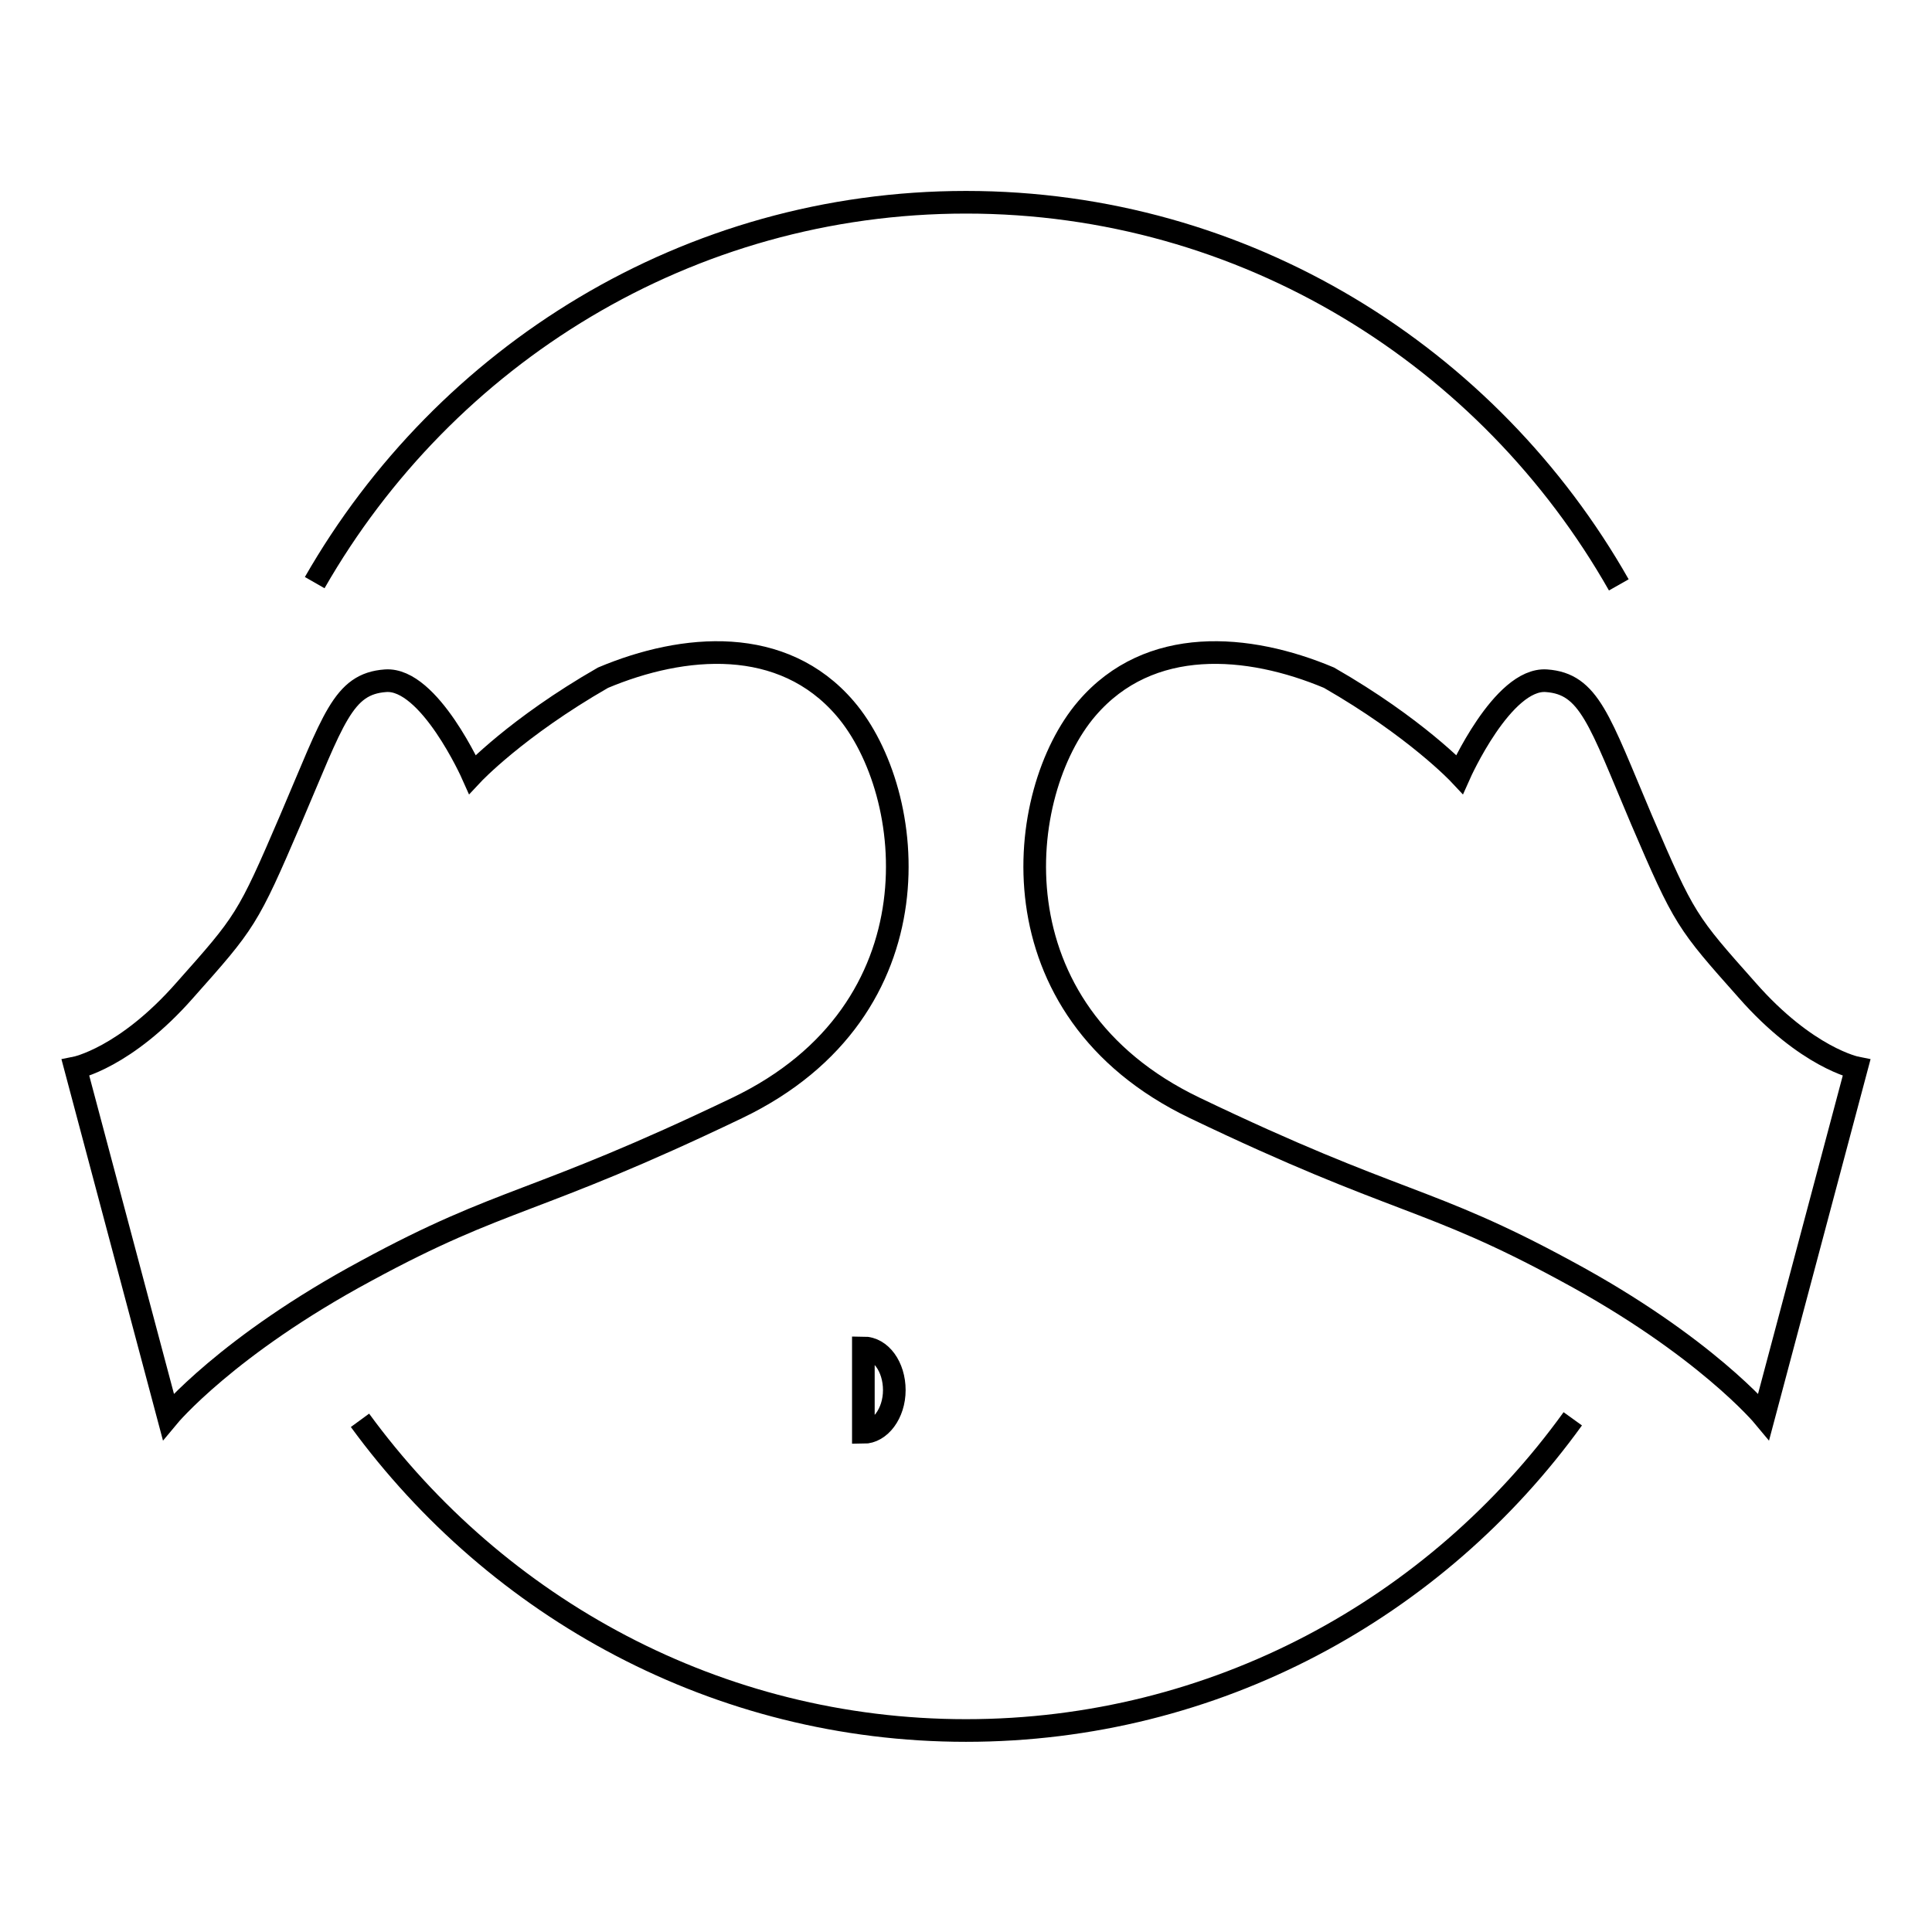 <?xml version="1.0" encoding="utf-8"?>
<!-- Svg Vector Icons : http://www.onlinewebfonts.com/icon -->
<!DOCTYPE svg PUBLIC "-//W3C//DTD SVG 1.1//EN" "http://www.w3.org/Graphics/SVG/1.1/DTD/svg11.dtd">
<svg version="1.1" xmlns="http://www.w3.org/2000/svg" xmlns:xlink="http://www.w3.org/1999/xlink" x="0px" y="0px" viewBox="0 0 256 256" enable-background="new 0 0 256 256" xml:space="preserve">
<g><g><path stroke-width="3" fill-opacity="0" stroke="#000000"  d="M10,141.5c0,0,6.6-1.3,14.5-10.3c8-9,8.3-9.3,14-22.6s6.9-18,12.6-18.4c5.8-0.4,11.5,12.4,11.5,12.4s5.8-6.2,17.3-12.8c10.7-4.5,23.8-5.6,32.1,4.1c9.5,11.1,12.8,39.9-14.3,52.9c-27.1,13-30.8,11.6-49.2,21.6c-18.4,9.9-26.2,19.3-26.2,19.3L10,141.5z"/><path stroke-width="3" fill-opacity="0" stroke="#000000"  d="M246,141.5c0,0-6.6-1.3-14.5-10.3c-8-9-8.3-9.3-14-22.6c-5.6-13.2-6.9-18-12.6-18.4c-5.8-0.4-11.5,12.4-11.5,12.4s-5.8-6.2-17.3-12.8c-10.7-4.5-23.8-5.6-32.1,4.1c-9.5,11.1-12.8,39.9,14.3,52.9c27.1,13,30.8,11.6,49.2,21.6c18.4,9.9,26.2,19.3,26.2,19.3L246,141.5z"/><path stroke-width="3" fill-opacity="0" stroke="#000000"  d="M47.7,188.2L47.7,188.2c18.2,24.9,47.4,41.1,80.3,41.1c33,0,62.3-16.2,80.4-41.3 M214.5,77.5C197.3,47.2,165,26.8,128,26.8c-36.8,0-69,20.2-86.3,50.4"/><path stroke-width="3" fill-opacity="0" stroke="#000000"  d="M114.4,178.6c2.3,0,4.1,2.5,4.1,5.6s-1.9,5.6-4.1,5.6V178.6z"/></g></g>
</svg>